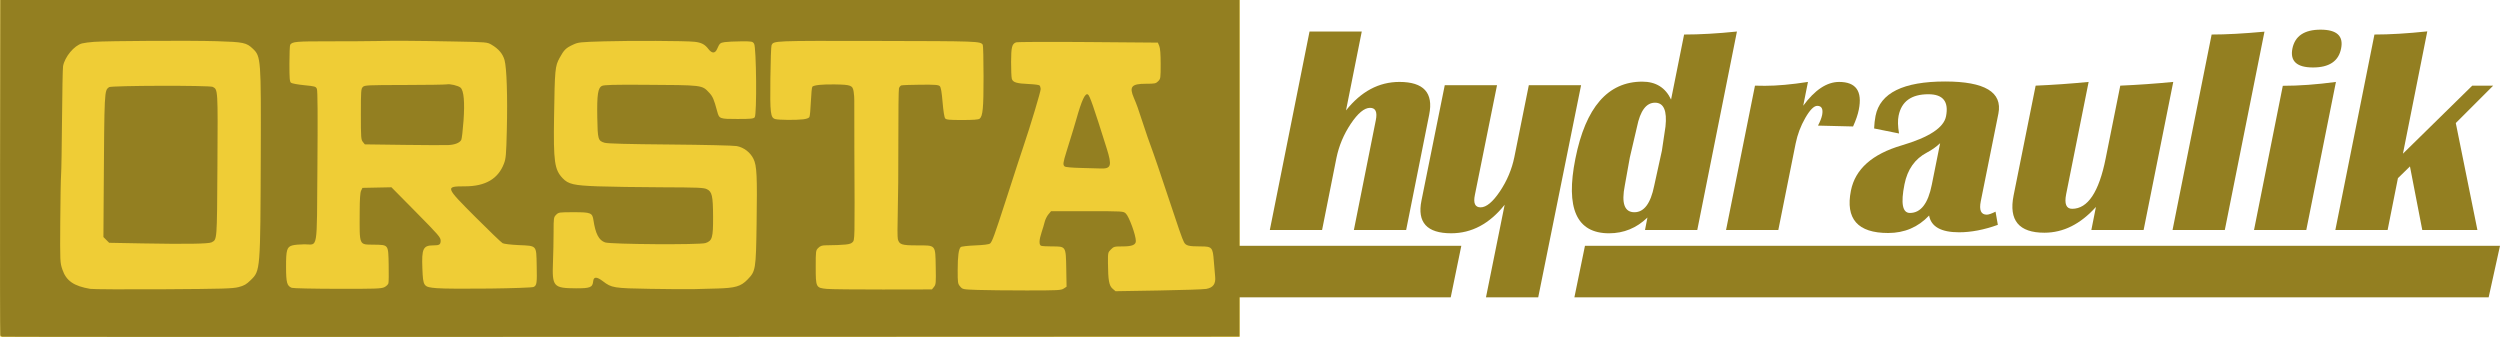 <svg xmlns="http://www.w3.org/2000/svg" xmlns:svg="http://www.w3.org/2000/svg" width="588.634mm" height="79.375mm" viewBox="0 0 588.634 79.375" id="svg5"><defs id="defs2"></defs><g id="layer1" transform="translate(212.147,-18.371)"><path id="rect20178" style="fill:#efcd36;fill-opacity:1;stroke-width:4.131;stroke-linecap:square;paint-order:markers stroke fill" d="M -212.07,18.371 H 79.739 V 97.667 H -212.07 Z"></path><g id="g872" transform="matrix(0.922,0,0,0.922,-194.488,-193.378)" style="fill:#000000;fill-opacity:1"><path style="fill:#937f21;fill-opacity:1;stroke-width:0.265" d="m -18.606,315.636 c -0.182,-0.058 -0.39,-0.196 -0.463,-0.305 -0.073,-0.11 -0.102,-19.44 -0.065,-42.955 l 0.068,-42.755 H 139.154 297.373 v 42.994 42.994 l -157.824,0.067 c -86.803,0.037 -157.973,0.019 -158.155,-0.039 z m 271.094,-12.281 0.733,-0.48 -0.083,-4.637 c -0.103,-5.729 -0.05,-5.647 -3.663,-5.647 -1.282,0 -2.519,-0.072 -2.749,-0.161 -0.577,-0.221 -0.537,-1.483 0.106,-3.411 0.291,-0.873 0.653,-2.088 0.803,-2.7 0.15,-0.612 0.579,-1.475 0.951,-1.918 l 0.678,-0.806 h 9.222 c 9.197,0 9.224,0.002 9.865,0.595 0.827,0.766 2.562,5.519 2.562,7.02 0,0.987 -0.965,1.381 -3.387,1.381 -2.09,0 -2.252,0.042 -2.984,0.773 -0.759,0.759 -0.773,0.826 -0.751,3.506 0.036,4.383 0.28,5.739 1.171,6.506 l 0.76,0.654 10.996,-0.184 c 6.048,-0.101 11.529,-0.283 12.18,-0.405 1.776,-0.331 2.456,-1.287 2.261,-3.177 -0.083,-0.8 -0.236,-2.604 -0.342,-4.008 -0.259,-3.443 -0.463,-3.665 -3.375,-3.665 -3.049,0 -3.775,-0.187 -4.244,-1.095 -0.484,-0.935 -1.266,-3.185 -4.632,-13.325 -1.45,-4.366 -2.863,-8.533 -3.14,-9.26 -0.757,-1.984 -2.267,-6.341 -3.027,-8.731 -0.828,-2.608 -1.282,-3.862 -1.992,-5.512 -1.24,-2.879 -0.61,-3.616 3.092,-3.616 2.258,0 2.521,-0.054 3.108,-0.642 0.619,-0.619 0.642,-0.774 0.64,-4.397 0,-2.55 -0.116,-4.029 -0.359,-4.61 l -0.357,-0.855 -17.814,-0.145 c -9.798,-0.08 -18.079,-0.044 -18.403,0.079 -1.047,0.398 -1.252,1.211 -1.264,5.012 -0.006,1.965 0.076,3.89 0.183,4.279 0.254,0.92 1.221,1.219 4.372,1.351 1.351,0.057 2.571,0.217 2.71,0.357 0.14,0.14 0.272,0.546 0.294,0.904 0.035,0.575 -2.616,9.388 -4.454,14.805 -0.37,1.091 -1.021,3.056 -1.446,4.366 -0.425,1.31 -1.795,5.536 -3.045,9.393 -2.865,8.838 -3.458,10.46 -3.98,10.895 -0.278,0.231 -1.573,0.398 -3.816,0.491 -1.916,0.079 -3.521,0.267 -3.685,0.431 -0.531,0.531 -0.765,2.304 -0.772,5.83 -0.006,3.312 0.026,3.529 0.631,4.233 0.632,0.736 0.673,0.744 4.432,0.875 2.087,0.073 7.728,0.132 12.537,0.132 8,0 8.805,-0.041 9.476,-0.48 z m 4.289,-30.806 c -2.154,-0.048 -3.831,-0.202 -4.035,-0.371 -0.503,-0.418 -0.443,-0.916 0.464,-3.831 1.62,-5.206 2.047,-6.608 2.488,-8.168 1.412,-4.989 2.273,-6.83 2.987,-6.389 0.458,0.283 1.419,3.05 4.796,13.797 1.386,4.411 1.133,5.214 -1.607,5.101 -0.774,-0.032 -3.065,-0.095 -5.093,-0.14 z M 41.783,302.977 c 1.414,-0.366 1.959,-0.681 3.084,-1.778 2.478,-2.417 2.469,-2.305 2.575,-32.156 0.086,-24.256 0.033,-24.97 -1.994,-26.908 -1.66,-1.587 -2.378,-1.739 -9.22,-1.951 -6.55,-0.203 -27.749,-0.091 -31.353,0.165 -1.164,0.083 -2.547,0.263 -3.072,0.4 -1.998,0.52 -4.426,3.432 -4.853,5.819 -0.09,0.501 -0.207,6.567 -0.262,13.479 -0.054,6.912 -0.163,13.342 -0.242,14.287 -0.079,0.946 -0.172,6.363 -0.209,12.039 -0.065,10.12 -0.054,10.353 0.535,12.1 0.981,2.905 2.917,4.252 7.131,4.959 0.679,0.114 9.094,0.158 18.698,0.099 15.27,-0.095 17.678,-0.164 19.18,-0.553 z m -24.532,-11.154 -8.527,-0.158 -0.733,-0.735 -0.733,-0.735 0.069,-10.774 c 0.173,-26.968 0.153,-26.572 1.363,-27.501 0.548,-0.421 25.716,-0.484 26.496,-0.067 1.32,0.706 1.306,0.473 1.187,19.968 -0.12,19.621 -0.07,18.965 -1.502,19.731 -0.72,0.385 -6.581,0.476 -17.62,0.271 z M 163.891,303.343 c 4.754,-0.127 6.15,-0.535 7.856,-2.294 2.081,-2.146 2.142,-2.519 2.314,-14.146 0.183,-12.404 0.062,-14.931 -0.803,-16.683 -0.823,-1.666 -2.452,-2.909 -4.268,-3.254 -0.777,-0.148 -8.324,-0.324 -17.045,-0.398 -10.868,-0.092 -15.968,-0.228 -16.689,-0.444 -1.686,-0.505 -1.781,-0.829 -1.879,-6.398 -0.104,-5.917 0.156,-7.643 1.222,-8.136 0.54,-0.25 3.098,-0.318 10.374,-0.276 15.527,0.089 15.093,0.037 16.978,2.023 0.913,0.962 1.219,1.674 2.052,4.781 0.508,1.894 0.605,1.93 5.166,1.93 3.451,0 4.103,-0.065 4.413,-0.439 0.57,-0.689 0.422,-17.882 -0.161,-18.773 -0.397,-0.606 -0.535,-0.631 -3.384,-0.612 -1.634,0.011 -3.494,0.1 -4.133,0.198 -1.165,0.179 -1.292,0.294 -1.935,1.766 -0.51,1.166 -1.323,1.166 -2.212,-5.3e-4 -0.923,-1.21 -1.817,-1.671 -3.597,-1.856 -2.351,-0.244 -16.075,-0.308 -23.023,-0.108 -6.181,0.178 -6.605,0.223 -7.938,0.842 -1.845,0.857 -2.311,1.313 -3.439,3.371 -1.168,2.13 -1.24,2.893 -1.424,15.081 -0.173,11.448 0.108,13.455 2.188,15.657 1.439,1.524 2.839,1.849 8.932,2.075 3.061,0.113 10.388,0.224 16.281,0.245 9.503,0.035 10.82,0.09 11.638,0.49 1.313,0.641 1.546,1.689 1.57,7.065 0.024,5.326 -0.209,6.123 -1.949,6.691 -1.457,0.476 -24.143,0.328 -25.618,-0.166 -1.585,-0.531 -2.466,-2.209 -2.983,-5.679 -0.28,-1.882 -0.661,-2.036 -5.027,-2.036 -3.733,0 -3.868,0.019 -4.498,0.649 -0.628,0.628 -0.65,0.772 -0.655,4.432 -0.003,2.08 -0.072,5.509 -0.154,7.619 -0.245,6.332 0.08,6.703 5.887,6.731 3.614,0.017 4.227,-0.234 4.379,-1.798 0.117,-1.205 0.912,-1.208 2.484,-0.008 2.236,1.707 2.725,1.785 12.149,1.944 4.657,0.078 9.538,0.113 10.848,0.078 1.31,-0.036 4.048,-0.109 6.085,-0.164 z m 55.475,-0.423 c 0.489,-0.603 0.521,-0.978 0.44,-5.117 -0.112,-5.726 0.107,-5.477 -4.82,-5.477 -3.865,0 -4.491,-0.206 -4.854,-1.595 -0.112,-0.428 -0.121,-3.429 -0.022,-6.669 0.1,-3.24 0.168,-11.606 0.152,-18.591 -0.016,-6.985 0.056,-12.957 0.16,-13.271 0.104,-0.314 0.363,-0.638 0.576,-0.719 0.213,-0.082 2.423,-0.165 4.913,-0.186 3.749,-0.031 4.596,0.033 4.932,0.368 0.29,0.29 0.494,1.462 0.717,4.11 0.187,2.228 0.449,3.87 0.657,4.121 0.287,0.346 1.03,0.417 4.364,0.417 2.817,0 4.142,-0.099 4.432,-0.331 0.821,-0.656 1.01,-2.67 1.006,-10.7 -0.002,-4.338 -0.091,-8.017 -0.198,-8.178 -0.61,-0.914 -1.057,-0.93 -26.889,-0.981 -26.937,-0.053 -26.497,-0.072 -27.057,1.111 -0.111,0.234 -0.244,4.057 -0.296,8.496 -0.104,8.906 0.03,10.006 1.263,10.347 0.862,0.239 5.298,0.278 7.089,0.063 0.885,-0.106 1.482,-0.324 1.623,-0.593 0.122,-0.234 0.289,-2.019 0.371,-3.968 0.081,-1.949 0.249,-3.645 0.372,-3.768 0.422,-0.422 2.584,-0.643 5.759,-0.588 4.133,0.071 4.536,0.229 4.792,1.867 0.109,0.699 0.181,1.687 0.161,2.196 -0.021,0.509 -0.012,6.105 0.018,12.435 0.116,23.8 0.128,23.197 -0.504,23.829 -0.559,0.559 -1.715,0.686 -6.927,0.761 -0.84,0.012 -1.306,0.186 -1.786,0.666 -0.635,0.635 -0.649,0.742 -0.649,4.865 0,5.21 0.058,5.327 2.801,5.595 1.006,0.098 7.466,0.169 14.354,0.157 l 12.525,-0.022 0.527,-0.651 z m -140.38,0.091 c 0.505,-0.24 0.971,-0.691 1.054,-1.022 0.082,-0.326 0.11,-2.451 0.063,-4.722 -0.108,-5.212 0.005,-5.056 -3.727,-5.119 -3.948,-0.067 -3.707,0.5 -3.673,-8.628 0.012,-3.071 0.123,-4.662 0.361,-5.159 l 0.344,-0.72 3.701,-0.076 3.701,-0.076 6.284,6.36 c 5.719,5.788 6.284,6.441 6.284,7.258 0,1.015 -0.311,1.219 -1.856,1.219 -2.621,0 -3.014,0.822 -2.811,5.876 0.187,4.662 0.261,4.765 3.637,5.05 3.761,0.318 24.094,0.058 24.795,-0.316 0.794,-0.425 0.862,-0.924 0.76,-5.556 -0.114,-5.154 0.104,-4.914 -4.639,-5.125 -1.93,-0.086 -3.711,-0.297 -4.056,-0.482 -0.339,-0.181 -3.443,-3.16 -6.899,-6.62 -7.822,-7.832 -7.844,-7.897 -2.701,-7.905 5.212,-0.008 8.46,-1.91 9.945,-5.824 0.489,-1.289 0.571,-2.255 0.722,-8.467 0.211,-8.683 -0.028,-16.017 -0.585,-17.965 -0.458,-1.601 -1.52,-2.856 -3.298,-3.898 -1.147,-0.672 -1.148,-0.672 -9.792,-0.837 -9.917,-0.189 -14.933,-0.217 -19.625,-0.112 -1.819,0.041 -7.218,0.073 -11.998,0.071 -8.576,-0.004 -9.483,0.077 -10.024,0.887 -0.107,0.16 -0.196,2.33 -0.198,4.823 -0.003,3.744 0.066,4.59 0.4,4.867 0.222,0.184 1.739,0.467 3.371,0.628 2.787,0.275 2.984,0.332 3.246,0.954 0.192,0.454 0.234,6.653 0.135,19.766 -0.167,22.172 0.212,19.898 -3.319,19.914 -1.164,0.005 -2.549,0.13 -3.078,0.277 -1.404,0.39 -1.627,1.161 -1.612,5.571 0.013,3.976 0.237,4.778 1.465,5.265 0.319,0.126 5.561,0.24 11.65,0.251 9.695,0.019 11.183,-0.032 11.975,-0.408 z m 5.043,-36.349 -10.012,-0.133 -0.506,-0.625 c -0.467,-0.577 -0.506,-1.12 -0.506,-7.078 0,-5.952 0.038,-6.491 0.495,-6.948 0.466,-0.466 1.093,-0.496 10.649,-0.512 5.585,-0.009 10.441,-0.081 10.792,-0.159 0.801,-0.178 2.922,0.323 3.509,0.83 0.845,0.729 1.112,3.711 0.763,8.516 -0.174,2.397 -0.431,4.572 -0.571,4.834 -0.389,0.726 -1.541,1.207 -3.149,1.312 -0.8,0.052 -5.96,0.036 -11.467,-0.037 z" id="path882"></path></g><path d="m 86.838,72.524 9.349,-46.731 c 3.717,0 7.644,0 12.297,0 l -3.709,18.578 c 3.551,-4.473 7.744,-6.71 12.576,-6.71 5.709,0 8.047,2.562 7.013,7.687 l -5.428,27.175 h -12.306 l 5.159,-25.827 c 0.405,-1.956 -0.045,-2.933 -1.349,-2.933 -1.349,0 -2.866,1.259 -4.552,3.776 -1.663,2.495 -2.787,5.181 -3.372,8.058 l -3.372,16.926 z" style="font-style:italic;font-size:22.578px;line-height:1.25;font-family:'Britannic Bold';-inkscape-font-specification:'Britannic Bold,  Italic';letter-spacing:0px;fill:#937f21;fill-opacity:1;stroke-width:0.809" id="path14541"></path><path d="m 160.125,38.433 -10.095,49.952 h -12.3 l 4.398,-21.799 c -3.561,4.473 -7.758,6.71 -12.59,6.71 -5.709,0 -8.042,-2.562 -6.997,-7.687 l 5.485,-27.175 h 12.306 L 135.121,64.26 c -0.409,1.956 0.039,2.933 1.343,2.933 1.349,0 2.869,-1.259 4.56,-3.776 1.669,-2.495 2.798,-5.181 3.388,-8.058 l 3.407,-16.926 z" style="font-style:italic;font-size:22.578px;line-height:1.25;font-family:'Britannic Bold';-inkscape-font-specification:'Britannic Bold,  Italic';letter-spacing:0px;fill:#937f21;fill-opacity:1;stroke-width:0.809" id="path14541-4"></path><path d="m 196.82,25.793 -9.339,46.731 h -12.306 l 0.573,-2.933 q -3.844,3.709 -9.036,3.709 -11.463,0 -7.923,-17.6 3.608,-18.106 15.746,-18.106 4.788,0 6.777,4.215 l 3.068,-15.307 q 5.563,0 12.441,-0.708 z m -19.286,16.757 q -3.102,0 -4.248,5.698 l -1.686,7.215 -1.18,6.575 q -1.248,6.305 2.259,6.305 3.405,0 4.653,-6.204 l 1.821,-8.294 0.843,-5.664 q 0.607,-5.631 -2.461,-5.631 z" style="font-style:italic;font-size:22.578px;line-height:1.25;font-family:'Britannic Bold';-inkscape-font-specification:'Britannic Bold,  Italic';letter-spacing:0px;fill:#937f21;fill-opacity:1;stroke-width:0.809" id="path14545"></path><path d="m 215.903,47.945 c 0.494,-0.922 0.82,-1.753 0.978,-2.495 0.27,-1.439 -0.113,-2.158 -1.146,-2.158 -0.787,0 -1.731,0.955 -2.832,2.866 -1.079,1.888 -1.832,3.889 -2.259,6.001 l -4.08,20.365 h -12.306 l 6.811,-33.986 2.36,0.034 c 2.832,0 6.204,-0.303 10.115,-0.91 l -1.113,5.597 c 2.742,-3.731 5.563,-5.597 8.463,-5.597 3.956,0 5.496,2.18 4.619,6.541 -0.225,1.146 -0.674,2.461 -1.349,3.945 z" style="font-style:italic;font-size:22.578px;line-height:1.25;font-family:'Britannic Bold';-inkscape-font-specification:'Britannic Bold,  Italic';letter-spacing:0px;fill:#937f21;fill-opacity:1;stroke-width:0.809" id="path14547"></path><path d="m 258.251,71.31 q -4.855,1.753 -9.137,1.753 -6.339,0 -7.047,-3.945 -3.877,4.113 -9.643,4.113 -10.755,0 -8.766,-9.98 1.517,-7.586 11.969,-10.654 9.609,-2.832 10.418,-6.811 1.045,-5.226 -4.147,-5.226 -6.002,0 -7.013,5.057 -0.337,1.585 0.101,4.181 l -5.867,-1.18 q 0.067,-1.585 0.337,-2.967 1.618,-8.092 16.386,-8.092 14.026,0 12.542,7.552 l -4.147,20.634 q -0.641,3.169 1.416,3.169 0.641,0 2.057,-0.708 z M 244.663,52.092 q -1.416,1.315 -3.102,2.192 -4.248,2.225 -5.293,7.485 -1.349,6.743 1.281,6.743 3.844,0 5.159,-6.676 z" style="font-style:italic;font-size:22.578px;line-height:1.25;font-family:'Britannic Bold';-inkscape-font-specification:'Britannic Bold,  Italic';letter-spacing:0px;fill:#937f21;fill-opacity:1;stroke-width:0.809" id="path14549"></path><path d="m 299.554,37.661 -6.979,34.863 h -12.306 l 1.079,-5.428 q -5.462,6.069 -12.138,6.069 -9.002,0 -7.249,-8.766 l 5.192,-25.86 q 6.238,-0.27 12.475,-0.877 l -5.293,26.434 q -0.674,3.439 1.416,3.439 5.529,0 7.89,-11.868 l 3.439,-17.128 q 6.204,-0.27 12.475,-0.877 z" style="font-style:italic;font-size:22.578px;line-height:1.25;font-family:'Britannic Bold';-inkscape-font-specification:'Britannic Bold,  Italic';letter-spacing:0px;fill:#937f21;fill-opacity:1;stroke-width:0.809" id="path14551"></path><path d="m 321.031,25.827 -9.339,46.697 h -12.306 l 9.205,-46.023 q 5.091,0 12.441,-0.674 z" style="font-style:italic;font-size:22.578px;line-height:1.25;font-family:'Britannic Bold';-inkscape-font-specification:'Britannic Bold,  Italic';letter-spacing:0px;fill:#937f21;fill-opacity:1;stroke-width:0.809" id="path14553"></path><path d="m 334.248,25.355 q 5.732,0 4.821,4.451 -0.877,4.451 -6.608,4.451 -5.732,0 -4.855,-4.451 0.91,-4.451 6.642,-4.451 z m -15.678,47.169 6.777,-33.952 q 5.765,0 12.509,-0.91 l -6.979,34.863 z" style="font-style:italic;font-size:22.578px;line-height:1.25;font-family:'Britannic Bold';-inkscape-font-specification:'Britannic Bold,  Italic';letter-spacing:0px;fill:#937f21;fill-opacity:1;stroke-width:0.809" id="path14555"></path><path d="m 374.876,38.538 -8.8,8.8 5.091,25.186 h -12.981 l -2.9,-14.97 -2.832,2.765 -2.428,12.205 h -12.306 l 9.205,-46.023 q 5.428,0 12.441,-0.742 L 353.634,54.553 369.953,38.538 Z" style="font-style:italic;font-size:22.578px;line-height:1.25;font-family:'Britannic Bold';-inkscape-font-specification:'Britannic Bold,  Italic';letter-spacing:0px;fill:#937f21;fill-opacity:1;stroke-width:0.809" id="path14557"></path><path id="rect17734-0-1" style="fill:#937f21;fill-opacity:1;stroke-width:24.024;stroke-linecap:square;paint-order:markers stroke fill" d="m 161.04,76.238 215.447,1.02e-4 -2.674,12.146 -215.265,-1.02e-4 z"></path><path id="rect17734-0-1-6" style="fill:#937f21;fill-opacity:1;stroke-width:9.153;stroke-linecap:square;paint-order:markers stroke fill" d="M 131.927,76.239 H 78.592 l -2.498,12.146 h 53.336 z"></path></g></svg>